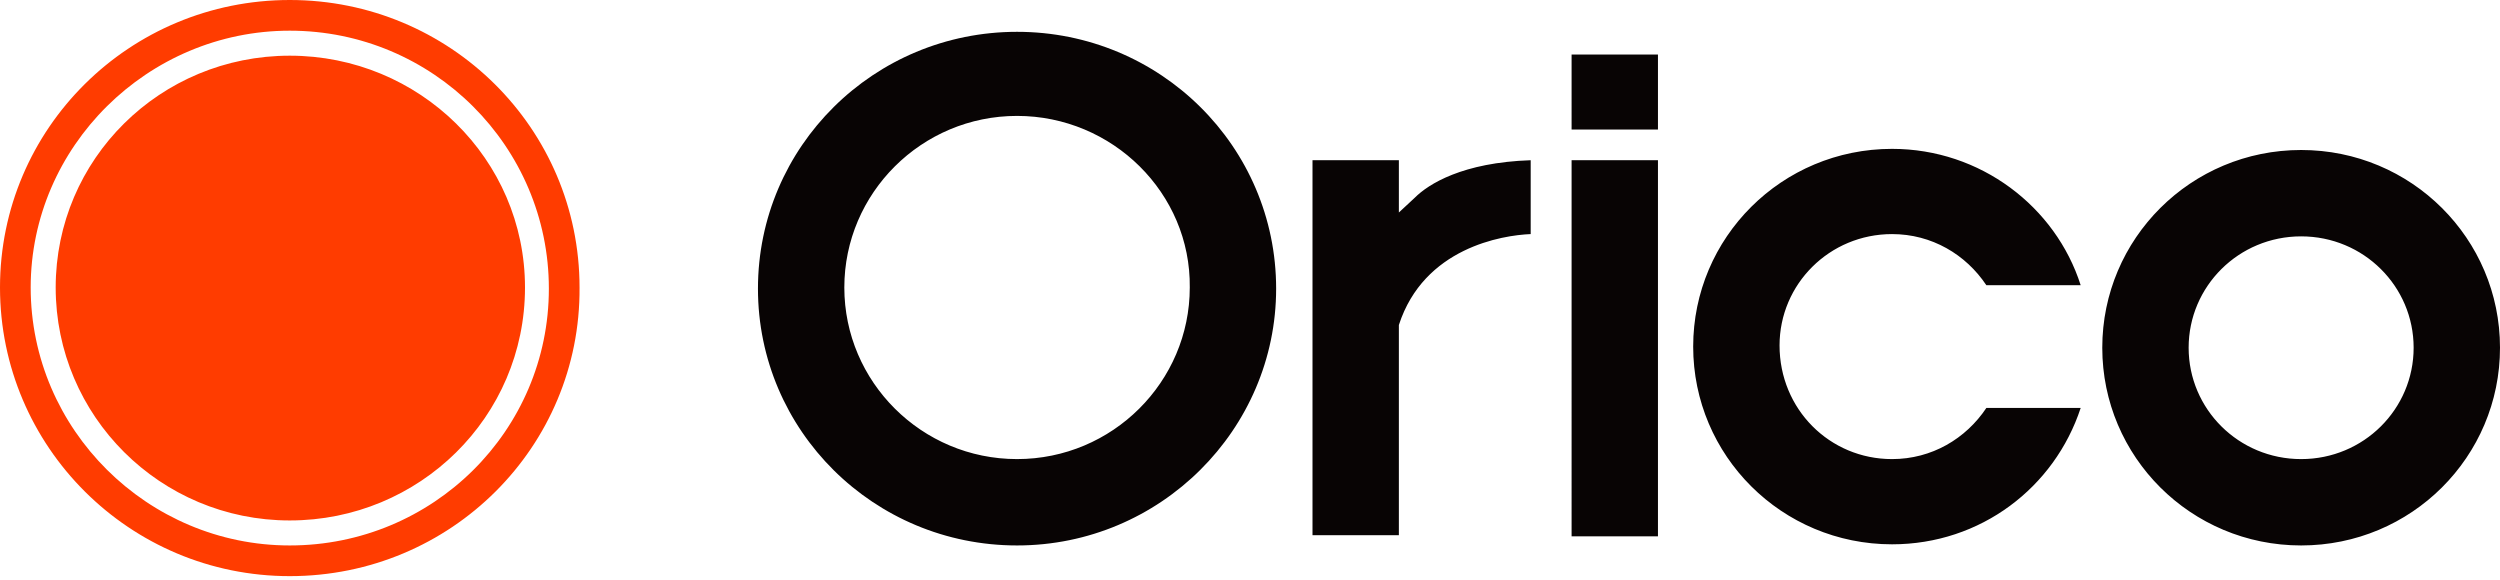 <svg xmlns="http://www.w3.org/2000/svg" width="220" height="51"><path d="M25.5 50.7C11.4 50.7 0 39.3 0 25.3 0 11.3 11.4 0 25.5 0S51 11.3 51 25.3c.1 14-11.3 25.4-25.5 25.4zm0-48C13 2.7 2.7 12.9 2.7 25.3 2.7 37.8 13 48 25.5 48c12.6 0 22.8-10.1 22.8-22.6 0-12.5-10.2-22.7-22.8-22.7zm0 43.1c-11.4 0-20.6-9.2-20.6-20.5S14.1 4.9 25.5 4.9 46.2 14 46.2 25.3c0 11.4-9.3 20.5-20.7 20.5z" fill-rule="evenodd" clip-rule="evenodd" fill="#ff3c00"/><path d="M202.5 48c-9.7 0-17.5-7.8-17.5-17.4 0-9.6 7.8-17.4 17.5-17.4S220 21 220 30.6c0 9.6-7.8 17.4-17.5 17.4zm0-27.2c-5.5 0-9.9 4.4-9.9 9.8s4.4 9.8 9.9 9.8 9.9-4.4 9.9-9.8-4.4-9.8-9.9-9.8zm-36 19.6c3.5 0 6.5-1.8 8.3-4.5h8.3c-2.3 7-8.8 12-16.6 12-9.7 0-17.5-7.8-17.5-17.4 0-9.6 7.8-17.4 17.5-17.4 7.8 0 14.4 5.1 16.6 12h-8.3c-1.8-2.7-4.8-4.5-8.3-4.5-5.5 0-9.9 4.4-9.9 9.8 0 5.6 4.4 10 9.9 10zm-28.2-26.3h7.6v33.1h-7.6V14.1zm0-9.3h7.6v6.6h-7.6V4.8zm-15.2 23.8v18.5h-7.6v-33h7.6v4.6l1.4-1.3c1.2-1.2 4.2-3.1 10.2-3.3v6.5c-2.5.1-9.4 1.2-11.6 8zM89.5 48c-12.6 0-22.8-10.1-22.8-22.6 0-12.5 10.2-22.6 22.8-22.6 12.6 0 22.8 10.1 22.8 22.6 0 12.4-10.2 22.6-22.8 22.6zm0-37.8c-8.4 0-15.2 6.8-15.2 15.1s6.8 15.1 15.2 15.1c8.4 0 15.2-6.8 15.2-15.1.1-8.3-6.8-15.1-15.2-15.1z" fill-rule="evenodd" clip-rule="evenodd" fill="#080404"/></svg>